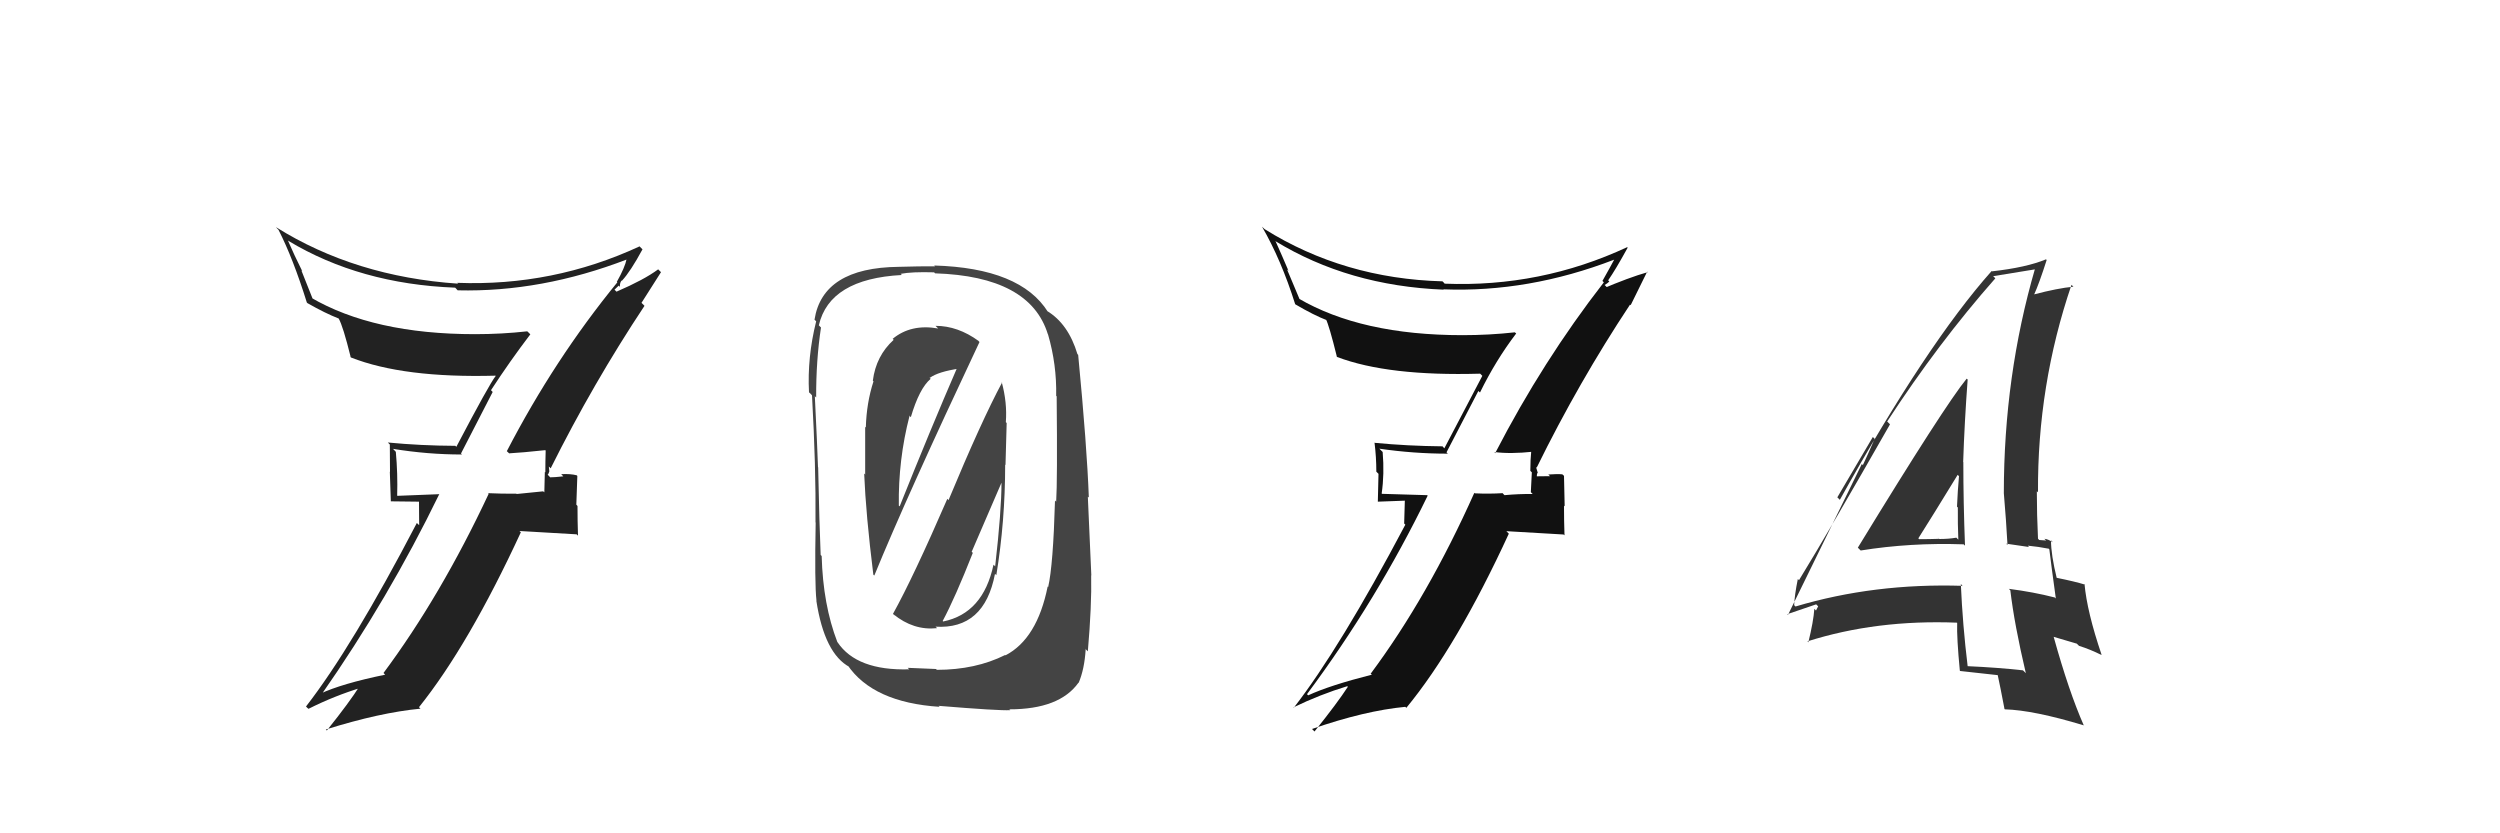 <svg xmlns="http://www.w3.org/2000/svg" width="150" height="50" viewBox="0,0,150,50"><path fill="#222" d="M30.42 27.08L30.59 27.24L30.55 27.20Q31.30 27.16 32.71 27.01L32.71 27.00L32.74 27.04Q32.72 27.70 32.72 28.34L32.69 28.32L32.66 29.54L32.59 29.48Q31.84 29.56 31.00 29.64L31.09 29.73L30.98 29.62Q30.12 29.63 29.28 29.59L29.38 29.69L29.32 29.63Q26.44 35.77 23.01 40.38L23.12 40.49L23.11 40.48Q20.50 41.02 19.20 41.63L19.33 41.76L19.27 41.70Q23.31 35.92 26.36 29.64L26.37 29.65L23.84 29.75L23.83 29.73Q23.87 28.44 23.75 27.11L23.60 26.95L23.57 26.93Q25.66 27.27 27.72 27.27L27.66 27.21L29.56 23.52L29.46 23.41Q30.60 21.66 31.82 20.06L31.66 19.90L31.63 19.88Q30.10 20.05 28.50 20.05L28.61 20.17L28.50 20.05Q22.40 20.05 18.63 17.84L18.78 17.98L18.08 16.22L18.14 16.28Q17.65 15.30 17.27 14.42L17.43 14.58L17.30 14.45Q21.60 17.04 27.31 17.26L27.34 17.29L27.46 17.42Q32.49 17.54 37.63 15.56L37.68 15.60L37.60 15.53Q37.50 16.04 37.01 16.91L36.96 16.86L37.04 16.94Q33.27 21.55 30.41 27.07ZM38.55 18.23L38.49 18.17L39.66 16.33L39.49 16.16Q38.66 16.78 36.99 17.50L36.87 17.38L37.12 17.14L37.19 17.21Q37.19 16.94 37.30 16.83L37.30 16.83L37.32 16.84Q37.83 16.29 38.55 14.96L38.39 14.80L38.38 14.78Q33.18 17.19 27.43 16.97L27.44 16.98L27.49 17.02Q21.31 16.60 16.56 13.63L16.61 13.69L16.71 13.79Q17.58 15.49 18.41 18.15L18.47 18.21L18.45 18.19Q19.52 18.80 20.32 19.11L20.44 19.23L20.32 19.11Q20.58 19.56 21.04 21.42L20.97 21.36L21.06 21.45Q24.21 22.69 29.73 22.54L29.76 22.58L29.74 22.56Q29.36 23.04 27.38 26.81L27.31 26.74L27.32 26.75Q25.25 26.74 23.27 26.55L23.27 26.55L23.39 26.67Q23.40 27.44 23.40 28.31L23.39 28.31L23.45 30.08L25.14 30.10L25.15 31.51L25.01 31.38Q21.14 38.81 18.36 42.39L18.44 42.47L18.51 42.53Q20.08 41.74 21.71 41.25L21.61 41.14L21.60 41.13Q20.98 42.12 19.61 43.83L19.63 43.85L19.55 43.77Q22.80 42.75 25.23 42.52L25.24 42.53L25.14 42.43Q28.12 38.71 31.25 31.94L31.17 31.86L34.60 32.06L34.68 32.14Q34.65 31.27 34.65 30.36L34.58 30.28L34.64 28.56L34.61 28.52Q34.24 28.42 33.68 28.45L33.68 28.46L33.80 28.58Q33.28 28.64 33.01 28.64L33.04 28.67L32.86 28.48Q32.92 28.43 32.96 28.28L32.96 28.28L32.93 27.99L33.04 28.10Q35.59 22.99 38.67 18.35Z"/><path fill="#444" d="M53.73 36.98L53.60 36.86L53.60 36.85Q54.81 37.84 56.22 37.69L56.17 37.63L56.13 37.60Q59.06 37.78 59.70 34.43L59.74 34.47L59.78 34.51Q60.31 31.27 60.31 27.88L60.33 27.90L60.40 25.38L60.35 25.33Q60.44 24.16 60.10 22.91L60.11 22.92L60.13 22.94Q58.89 25.25 56.91 30.01L56.86 29.95L56.84 29.93Q54.80 34.63 53.58 36.83ZM58.70 20.45L58.71 20.46L58.72 20.46Q57.47 19.55 56.13 19.55L56.14 19.56L56.29 19.71Q54.66 19.42 53.56 20.33L53.55 20.32L53.62 20.39Q52.56 21.35 52.37 22.84L52.39 22.86L52.41 22.88Q51.99 24.17 51.95 25.65L51.92 25.62L51.91 25.61Q51.91 25.61 51.91 28.46L51.98 28.53L51.85 28.41Q51.95 30.86 52.40 34.48L52.43 34.51L52.46 34.53Q54.39 29.81 58.77 20.52ZM60.18 39.17L60.26 39.25L60.31 39.30Q58.53 40.19 56.21 40.19L56.16 40.14L54.46 40.07L54.55 40.16Q51.40 40.25 50.25 38.53L50.16 38.44L50.24 38.52Q49.38 36.29 49.30 33.36L49.37 33.43L49.24 33.30Q49.16 31.50 49.09 28.04L49.16 28.11L49.08 28.03Q49.04 26.81 48.89 23.77L48.99 23.87L48.97 23.85Q48.96 21.63 49.26 19.65L49.27 19.66L49.13 19.52Q49.77 16.73 54.11 16.50L54.00 16.39L54.04 16.43Q54.71 16.30 56.04 16.34L56.08 16.37L56.10 16.40Q61.80 16.58 62.87 20.05L62.82 20.00L62.88 20.06Q63.41 21.88 63.37 23.75L63.43 23.81L63.40 23.78Q63.45 28.88 63.37 30.10L63.34 30.07L63.30 30.03Q63.19 33.92 62.89 35.22L62.78 35.11L62.86 35.19Q62.23 38.33 60.33 39.32ZM65.10 38.91L65.25 39.06L65.27 39.08Q65.51 36.31 65.47 34.52L65.48 34.53L65.27 29.80L65.33 29.85Q65.22 26.81 64.69 21.29L64.62 21.22L64.65 21.26Q64.10 19.42 62.81 18.65L62.87 18.72L62.88 18.72Q61.23 16.08 56.05 15.93L56.21 16.09L56.10 15.98Q55.26 15.97 53.92 16.01L53.86 15.95L53.92 16.01Q49.36 16.06 48.87 19.18L48.84 19.15L48.97 19.28Q48.43 21.44 48.54 23.54L48.64 23.63L48.72 23.72Q48.96 27.99 48.93 31.34L48.86 31.28L48.94 31.35Q48.87 35.02 48.99 36.05L49.11 36.17L48.98 36.04Q49.47 39.23 50.99 40.03L50.99 40.03L50.85 39.90Q52.38 42.15 56.38 42.41L56.38 42.41L56.31 42.35Q59.96 42.65 60.61 42.61L60.58 42.58L60.56 42.56Q63.57 42.56 64.71 40.96L64.60 40.85L64.72 40.97Q65.07 40.14 65.14 38.96ZM56.64 37.35L56.59 37.29L56.56 37.26Q57.30 35.88 58.37 33.17L58.30 33.11L60.09 28.96L60.09 28.95Q60.09 30.63 59.71 33.98L59.73 34.00L59.61 33.88Q58.99 36.80 56.59 37.29ZM54.53 24.92L54.55 24.93L54.65 25.03Q55.16 23.30 55.84 22.73L55.74 22.63L55.79 22.67Q56.29 22.30 57.58 22.11L57.44 21.97L57.46 21.99Q55.84 25.73 53.98 30.38L53.93 30.34L53.93 30.34Q53.89 27.59 54.57 24.96Z"/><path fill="#111" d="M89.75 27.21L89.62 27.08L89.66 27.12Q90.60 27.25 92.01 27.10L91.83 26.93L91.88 26.98Q91.82 27.60 91.82 28.25L91.91 28.34L91.85 29.53L91.96 29.64Q91.11 29.63 90.27 29.71L90.20 29.64L90.16 29.59Q89.33 29.64 88.49 29.60L88.63 29.74L88.46 29.57Q85.67 35.81 82.25 40.41L82.19 40.36L82.31 40.48Q79.79 41.12 78.49 41.72L78.37 41.60L78.42 41.65Q82.61 36.02 85.66 29.74L85.63 29.71L82.93 29.63L82.90 29.61Q83.07 28.45 82.96 27.12L82.95 27.11L82.76 26.92Q84.81 27.22 86.87 27.22L86.79 27.14L88.70 23.46L88.80 23.55Q89.75 21.61 90.97 20.01L90.96 20.00L90.89 19.94Q89.35 20.11 87.75 20.11L87.87 20.22L87.75 20.11Q81.67 20.11 77.90 17.90L77.99 17.99L77.22 16.16L77.31 16.25Q76.94 15.38 76.55 14.51L76.52 14.47L76.51 14.46Q80.91 17.15 86.62 17.38L86.63 17.39L86.60 17.36Q91.71 17.56 96.85 15.58L96.97 15.69L96.85 15.58Q96.64 15.98 96.15 16.85L96.13 16.84L96.23 16.94Q92.57 21.65 89.72 27.17ZM97.78 18.26L97.84 18.31L98.83 16.30L98.86 16.33Q97.73 16.65 96.05 17.37L96.07 17.38L96.43 17.25L96.28 17.10Q96.45 17.00 96.56 16.89L96.52 16.85L96.49 16.82Q96.93 16.19 97.66 14.86L97.58 14.78L97.63 14.83Q92.43 17.25 86.68 17.02L86.62 16.95L86.55 16.88Q80.64 16.72 75.88 13.75L75.74 13.62L75.72 13.60Q76.87 15.58 77.71 18.25L77.71 18.25L77.72 18.26Q78.84 18.92 79.63 19.22L79.50 19.09L79.55 19.14Q79.75 19.53 80.21 21.39L80.15 21.33L80.23 21.42Q83.29 22.58 88.81 22.42L88.97 22.58L88.94 22.55Q88.64 23.13 86.66 26.90L86.52 26.75L86.54 26.78Q84.47 26.76 82.49 26.57L82.57 26.65L82.47 26.55Q82.58 27.42 82.58 28.30L82.71 28.43L82.67 30.10L84.29 30.04L84.25 31.41L84.32 31.48Q80.41 38.88 77.63 42.46L77.64 42.47L77.61 42.44Q79.20 41.67 80.84 41.17L80.81 41.14L80.87 41.21Q80.24 42.18 78.87 43.89L78.77 43.79L78.72 43.74Q81.89 42.64 84.32 42.41L84.48 42.57L84.38 42.47Q87.41 38.79 90.53 32.02L90.38 31.87L93.81 32.07L93.87 32.12Q93.84 31.26 93.84 30.34L93.88 30.38L93.84 28.55L93.74 28.46Q93.45 28.43 92.90 28.47L92.96 28.53L93.00 28.57Q92.41 28.58 92.15 28.58L92.24 28.67L92.21 28.64Q92.20 28.51 92.24 28.36L92.28 28.41L92.16 28.02L92.20 28.06Q94.72 22.93 97.80 18.28Z"/><path fill="#333" d="M111.48 32.87L111.48 32.87L111.64 33.03Q114.62 32.55 117.82 32.66L117.90 32.74L117.90 32.74Q117.80 30.13 117.80 27.73L117.81 27.74L117.79 27.72Q117.87 25.32 118.06 22.77L118.06 22.77L118.00 22.72Q116.68 24.33 111.47 32.86ZM121.42 40.26L121.51 40.35L121.38 40.22Q119.84 40.05 118.05 39.97L117.97 39.90L118.06 39.98Q117.76 37.52 117.65 35.04L117.79 35.19L117.76 35.15Q112.45 34.98 107.73 36.39L107.58 36.24L107.65 36.31Q107.67 35.73 107.87 34.74L107.89 34.76L107.94 34.81Q109.82 31.74 113.40 25.46L113.22 25.28L113.23 25.29Q116.29 20.59 119.72 16.70L119.73 16.71L119.59 16.57Q120.50 16.42 122.17 16.15L122.20 16.18L122.11 16.09Q120.23 22.55 120.23 29.59L120.29 29.65L120.23 29.59Q120.37 31.22 120.45 32.70L120.37 32.62L121.74 32.82L121.67 32.74Q122.30 32.80 122.91 32.92L122.85 32.86L122.96 32.96Q123.08 33.96 123.35 35.91L123.17 35.73L123.29 35.85Q122.01 35.52 120.53 35.33L120.58 35.38L120.62 35.42Q120.86 37.46 121.55 40.39ZM123.11 32.47L123.11 32.47L123.18 32.54Q122.85 32.33 122.66 32.33L122.77 32.43L122.35 32.40L122.28 32.32Q122.21 30.89 122.21 29.48L122.23 29.49L122.28 29.54Q122.24 23.11 124.29 17.09L124.38 17.18L124.41 17.20Q123.46 17.29 122.02 17.67L122.18 17.83L122.04 17.69Q122.35 17.01 122.80 15.60L122.74 15.54L122.76 15.56Q121.58 16.05 119.52 16.28L119.43 16.19L119.50 16.26Q115.61 20.63 110.39 29.99L110.24 29.84L112.37 26.22L112.48 26.33Q112.04 27.34 111.77 27.91L111.71 27.84L107.28 36.89L107.24 36.85Q107.83 36.64 108.97 36.26L109.09 36.38L108.96 36.63L108.86 36.53Q108.81 37.28 108.50 38.54L108.47 38.51L108.45 38.48Q112.58 37.17 117.42 37.36L117.45 37.40L117.43 37.37Q117.40 38.26 117.59 40.24L117.58 40.23L117.61 40.26Q118.81 40.39 119.88 40.51L119.77 40.40L119.86 40.49Q120.01 41.17 120.27 42.54L120.23 42.49L120.29 42.56Q122.02 42.61 125.02 43.52L125.09 43.58L125.03 43.53Q124.13 41.49 123.22 38.21L123.22 38.21L124.61 38.62L124.74 38.75Q125.41 38.96 126.09 39.30L126.01 39.22L126.10 39.30Q125.22 36.71 125.07 35.03L125.07 35.04L125.11 35.08Q124.50 34.89 123.36 34.66L123.36 34.66L123.41 34.71Q123.06 33.29 123.06 32.42ZM115.22 32.43L115.22 32.43L115.10 32.30Q115.90 31.04 117.46 28.49L117.48 28.51L117.54 28.57Q117.46 29.44 117.42 30.40L117.48 30.46L117.47 30.45Q117.46 31.43 117.50 32.38L117.37 32.25L117.38 32.26Q116.93 32.34 116.36 32.34L116.26 32.24L116.34 32.33Q115.76 32.35 115.15 32.35Z"/></svg>